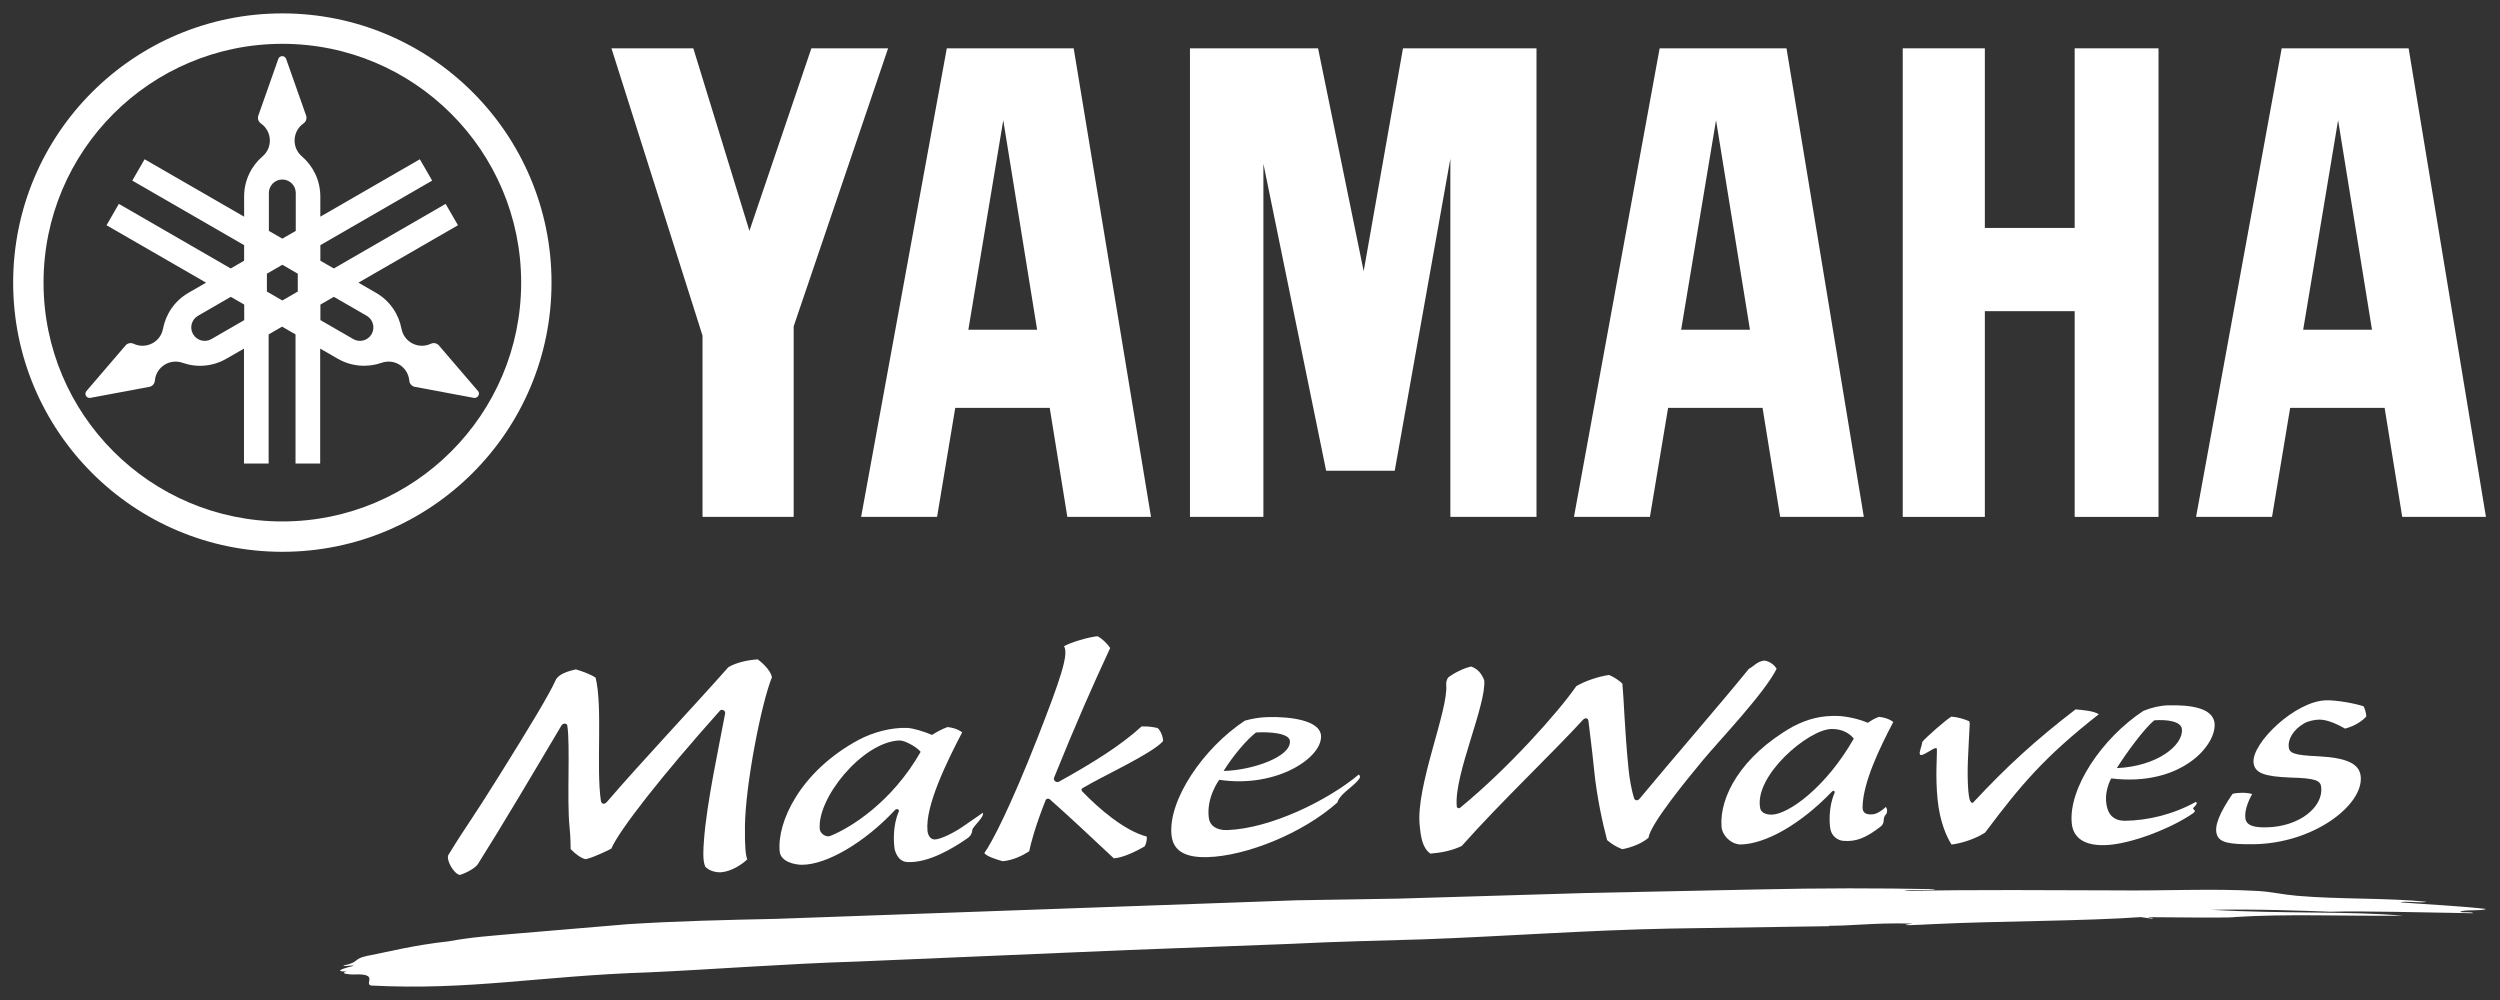 ﻿<?xml version="1.0" encoding="UTF-8"?>
<svg width='125' height='50' viewbox='0 0 125 50' fill='none' xmlns='http://www.w3.org/2000/svg'>
  <rect width="100%" height="100%" fill="#333333" stroke="none"/>
  <path d='M14.117 26.072C7.523 26.072 2.177 20.725 2.177 14.131C2.177 7.535 7.523 2.191 14.117 2.191C20.711 2.191 26.058 7.538 26.058 14.131C26.058 20.725 20.711 26.072 14.117 26.072ZM14.117 0.67C6.683 0.67 0.658 6.694 0.658 14.131C0.658 21.563 6.685 27.59 14.117 27.59C21.552 27.59 27.576 21.563 27.576 14.131C27.576 6.697 21.552 0.67 14.117 0.67Z' fill='#ffffff'></path>
  <path d='M18.58 16.708C18.394 17.029 17.983 17.14 17.662 16.953L16.02 16.004V15.229L16.694 14.842L18.335 15.789C18.656 15.976 18.765 16.387 18.58 16.708ZM14.889 14.578L14.117 15.024L13.345 14.578V13.685L14.117 13.238L14.889 13.685V14.578ZM13.444 9.649C13.444 9.278 13.744 8.976 14.115 8.976C14.485 8.976 14.788 9.276 14.788 9.649V11.545L14.117 11.932L13.444 11.545V9.649ZM12.213 16.006L10.572 16.953C10.251 17.14 9.84 17.029 9.653 16.708C9.467 16.387 9.578 15.976 9.899 15.789L11.54 14.842L12.211 15.229V16.006H12.213ZM23.899 19.551L21.943 17.27C21.92 17.241 21.891 17.218 21.858 17.199C21.759 17.142 21.641 17.14 21.544 17.187C21.247 17.329 20.885 17.326 20.578 17.149C20.304 16.991 20.13 16.727 20.075 16.441C19.938 15.709 19.494 15.038 18.798 14.639L17.922 14.133L22.898 11.262L22.281 10.194L16.691 13.423L16.018 13.035V12.258L21.608 9.03L20.992 7.963L16.016 10.834V9.824C16.016 9.021 15.657 8.3 15.092 7.816C14.87 7.625 14.729 7.344 14.729 7.027C14.729 6.673 14.906 6.357 15.177 6.17C15.267 6.109 15.324 6.007 15.324 5.891C15.324 5.854 15.317 5.816 15.307 5.783L14.308 2.949C14.28 2.866 14.202 2.807 14.11 2.807C14.018 2.807 13.94 2.866 13.914 2.949L12.915 5.783C12.903 5.818 12.896 5.854 12.896 5.891C12.896 6.007 12.953 6.109 13.042 6.17C13.314 6.357 13.493 6.673 13.493 7.027C13.493 7.344 13.352 7.627 13.13 7.816C12.565 8.3 12.206 9.021 12.206 9.824V10.834L7.23 7.963L6.614 9.03L12.206 12.258V13.035L11.536 13.423L5.943 10.194L5.327 11.262L10.303 14.133L9.427 14.639C8.73 15.04 8.288 15.709 8.149 16.441C8.095 16.729 7.92 16.993 7.646 17.149C7.337 17.326 6.978 17.329 6.678 17.187C6.581 17.14 6.463 17.142 6.364 17.199C6.331 17.218 6.302 17.241 6.279 17.27L4.323 19.551C4.267 19.617 4.252 19.712 4.3 19.794C4.345 19.872 4.434 19.91 4.519 19.893L7.471 19.341C7.507 19.334 7.542 19.322 7.575 19.303C7.674 19.244 7.733 19.145 7.743 19.036C7.769 18.708 7.953 18.396 8.26 18.219C8.534 18.063 8.848 18.042 9.124 18.139C9.826 18.387 10.629 18.337 11.323 17.933L12.199 17.43V23.176H13.432V16.72L14.105 16.332L14.776 16.72V23.176H16.009V17.43L16.882 17.933C17.577 18.335 18.38 18.384 19.084 18.139C19.36 18.042 19.676 18.061 19.948 18.219C20.255 18.396 20.437 18.708 20.465 19.036C20.472 19.145 20.534 19.244 20.633 19.303C20.666 19.322 20.701 19.336 20.737 19.341L23.689 19.893C23.774 19.91 23.863 19.872 23.911 19.794C23.97 19.712 23.956 19.615 23.899 19.551Z' fill='#ffffff'></path>
  <path d='M103.734 11.397H99.242V2.416H95.137V25.845H99.242V15.558H103.734V25.845H107.926V2.416H103.734V11.397Z' fill='#ffffff'></path>
  <path d='M40.569 2.416L37.471 11.543L34.666 2.416H30.573L35.126 16.781V25.845H39.684V16.316L44.405 2.416H40.569Z' fill='#ffffff'></path>
  <path d='M68.184 13.56L65.903 2.416H59.498V25.845H63.17V8.185L66.307 23.538H69.736L72.518 7.935V25.845H76.825V2.416H70.149L68.184 13.56Z' fill='#ffffff'></path>
  <path d='M115.159 16.488L116.905 6.01L118.6 16.488H115.159ZM120.431 2.416H114.085L109.803 25.845H113.601L114.508 20.392H119.231L120.112 25.845H124.297L120.431 2.416Z' fill='#ffffff'></path>
  <path d='M84.057 16.488L85.802 6.01L87.498 16.488H84.057ZM82.982 2.416L78.698 25.845H82.496L83.405 20.392H88.128L89.009 25.845H93.191L89.325 2.416H82.982Z' fill='#ffffff'></path>
  <path d='M48.417 16.488L50.163 6.01L51.856 16.488H48.417ZM47.34 2.416L43.056 25.845H46.854L47.763 20.392H52.486L53.367 25.845H57.55L53.684 2.416H47.34Z' fill='#ffffff'></path>
  <path fillrule='evenodd' cliprule='evenodd' d='M111.709 45.853C114.35 45.685 116.94 45.81 120.14 45.785C117.483 45.551 114.281 45.697 110.545 45.492C112.682 45.444 115.212 45.537 116.513 45.586C118.199 45.541 121.217 45.624 123.645 45.662C123.669 45.586 123.187 45.629 122.998 45.603C123.13 45.456 124.096 45.57 124.297 45.447C122.991 45.298 121.418 45.227 120.025 45.118C120.206 45.033 121.125 45.17 121.323 45.09C119.47 44.889 116.954 44.974 114.836 44.788C114.099 44.724 113.561 44.585 112.89 44.549C110.613 44.417 108.28 44.549 105.746 44.519C102.485 44.514 98.881 44.474 95.223 44.547C95.478 44.45 96.515 44.552 96.781 44.46C93.905 44.401 91.062 44.401 87.817 44.474C84.978 44.533 82.175 44.59 79.371 44.649C76.254 44.743 73.186 44.833 69.887 44.932C68.232 44.958 66.503 44.986 64.817 45.015C56.057 45.326 47.456 45.633 38.808 45.943C36.333 45.995 33.752 46.056 31.383 46.21C29.614 46.358 27.442 46.543 25.538 46.703C24.662 46.788 23.661 46.84 22.428 47.067C20.633 47.263 19.393 47.598 18.432 47.78C18.201 47.787 18.545 47.818 18.432 47.78C17.617 47.931 18.016 48.108 17.166 48.278C17.19 48.34 17.605 48.248 17.691 48.288C17.268 48.394 16.604 48.578 17.325 48.576C16.937 48.678 17.532 48.732 17.669 48.725C18.994 48.654 18.186 49.183 18.552 49.277C23.524 49.532 26.979 48.793 32.47 48.616C35.655 48.472 39.335 48.184 42.851 48.078C46.986 47.901 52.076 47.686 56.471 47.499C59.121 47.4 61.903 47.294 64.512 47.194C66.652 47.083 69.214 47.024 71.125 46.968C75.111 46.826 79.379 46.505 83.568 46.427C86.419 46.384 89.078 46.344 91.48 46.309C91.458 46.269 91.243 46.285 91.09 46.283C92.478 46.328 93.572 46.12 95.629 46.181C94.647 46.318 95.981 46.238 96.668 46.205C99.925 46.047 104.199 46.059 107.043 45.855C107.208 45.879 107.397 45.905 107.562 45.929C107.709 45.924 107.635 45.893 107.562 45.893H107.432C107.409 45.865 107.482 45.86 107.562 45.86C112.08 45.907 111.709 45.853 111.709 45.853Z' fill='#ffffff'></path>
  <path d='M37.247 41.311C37.235 42.391 37.289 42.802 37.365 42.965C37.117 43.21 36.572 43.576 36.059 43.612C35.766 43.633 35.443 43.529 35.261 43.331C35.121 43.014 35.171 42.405 35.195 42.069C35.32 40.19 35.981 37.172 36.257 35.674C36.283 35.528 36.085 35.433 36 35.53C33.102 38.77 30.96 41.507 30.566 42.431C30.566 42.431 29.817 42.828 29.288 42.96C29.069 42.924 28.757 42.691 28.532 42.454C28.528 41.855 28.502 41.614 28.476 41.335C28.339 39.956 28.518 37.252 28.365 36.276C28.348 36.172 28.19 36.137 28.084 36.255C26.679 38.626 25.082 41.326 23.894 43.205C23.769 43.401 23.339 43.638 22.999 43.746C22.697 43.713 22.281 42.976 22.423 42.742C23.403 41.141 23.462 41.191 25.056 38.629C26.483 36.338 27.458 34.734 27.779 34.014C27.916 33.707 28.395 33.558 28.795 33.468C29.158 33.579 29.548 33.726 29.779 33.879C30.141 35.313 29.801 38.4 30.044 40.036C30.075 40.213 30.216 40.237 30.337 40.107C32.066 38.09 34.734 35.268 36.42 33.357C36.805 33.128 37.382 33.001 37.889 32.968C38.123 33.142 38.525 33.516 38.598 33.858C38.052 35.209 37.27 39.271 37.247 41.311Z' fill='#ffffff'></path>
  <path d='M52.931 39.094C54.697 38.111 56.048 37.264 57.08 36.321C57.422 36.314 57.637 36.347 57.878 36.401C58.022 36.515 58.157 36.831 58.154 37.056C57.59 37.693 55.084 38.827 54.147 39.396C54.059 39.439 54.057 39.5 54.111 39.571C54.962 40.447 56.204 41.524 57.34 41.831C57.356 41.987 57.3 42.221 57.231 42.32C56.882 42.52 56.187 42.887 55.691 42.917C54.329 41.64 53.448 40.815 52.482 39.958C52.447 39.928 52.321 39.913 52.283 40.005C51.757 41.33 51.547 42.147 51.459 42.565C51.112 42.787 50.661 43.009 50.139 43.061C49.924 43.007 49.315 42.823 49.218 42.65C49.589 42.138 50.496 40.407 51.882 36.879C53.016 33.976 53.453 32.71 53.2 32.309C53.575 32.106 54.404 31.86 54.872 31.811C55.066 31.903 55.325 32.132 55.51 32.399C54.6 34.361 53.842 36.069 52.699 38.893C52.669 39.011 52.777 39.136 52.931 39.094Z' fill='#ffffff'></path>
  <path d='M63.416 35.854C64.573 35.828 65.922 36.026 66.045 36.723C66.208 37.828 63.874 39.429 60.962 38.99C60.962 38.99 60.299 39.873 60.443 40.912C60.497 41.274 60.809 41.526 61.385 41.503C63.546 41.418 66.392 40.022 67.941 38.725C68.043 38.829 68.01 38.903 67.847 39.08C67.551 39.394 66.951 39.76 66.874 40.119C65.14 41.673 62.306 42.799 60.384 42.856C59.172 42.894 58.648 42.485 58.575 41.748C58.4 40.003 60.169 37.398 62.247 36.031C62.627 35.927 63.022 35.861 63.416 35.854ZM61.18 38.548C62.599 38.518 64.576 37.84 64.495 37.044C64.458 36.657 63.471 36.581 62.8 36.624C62.309 37.004 61.633 37.819 61.18 38.548Z' fill='#ffffff'></path>
  <path d='M85.131 38.026C84.335 38.988 82.515 41.205 82.425 41.888C82.061 42.206 81.466 42.4 81.112 42.459C80.784 42.329 80.585 42.199 80.356 42.008C80.146 41.215 79.844 39.897 79.7 38.442C79.586 37.318 79.506 36.77 79.426 36.08C79.418 35.915 79.296 35.858 79.161 35.977C77.64 37.642 74.995 40.145 73.087 42.299C72.586 42.542 71.998 42.643 71.519 42.681C71.122 42.398 71.044 41.876 70.983 41.255C70.787 39.295 72.435 35.488 72.31 34.229C72.298 34.113 72.345 33.96 72.407 33.877C72.65 33.679 73.2 33.393 73.564 33.327C73.873 33.447 74.069 33.646 74.211 34.012C74.27 34.614 73.89 35.806 73.512 37.039C73.134 38.272 72.761 39.543 72.839 40.32C72.849 40.416 72.95 40.452 73.047 40.353C75.382 38.44 77.902 35.627 78.814 34.309C79.253 34.049 79.891 33.834 80.443 33.749C80.661 33.823 80.972 34.031 81.119 34.182C81.194 34.937 81.232 36.503 81.426 38.442C81.478 38.966 81.582 39.514 81.695 39.883C81.74 40.046 81.877 40.048 81.971 39.946C83.594 37.986 86.045 35.169 87.443 33.443C87.743 33.279 87.821 33.093 88.209 33.027C88.501 33.06 88.733 33.268 88.83 33.44C88.237 34.647 85.927 37.065 85.131 38.026Z' fill='#ffffff'></path>
  <path d='M98.486 36.173C98.422 37.651 98.335 38.44 98.415 39.545C98.427 39.701 98.458 39.939 98.512 40.048C98.552 40.145 98.628 40.183 98.701 40.081C100.324 38.336 101.795 36.99 103.776 35.471C104.128 35.497 104.671 35.544 104.943 35.71C102.218 37.845 101.034 39.257 99.256 41.628C98.836 41.909 98.13 42.162 97.577 42.228C97.341 41.852 96.996 41.13 96.878 39.965C96.76 38.782 96.862 37.779 96.843 37.45C96.831 37.228 96.115 37.885 95.999 37.727C95.931 37.632 96.101 37.297 96.113 37.098C96.276 36.881 97.336 35.958 97.57 35.83C97.915 35.861 98.215 35.953 98.463 36.064L98.486 36.173Z' fill='#ffffff'></path>
  <path d='M118.182 35.318C118.284 35.519 118.303 35.7 118.315 35.821C118.142 36.026 117.76 36.298 117.252 36.43C116.754 36.147 116.305 35.974 115.948 35.981C115.731 35.986 115.389 36.054 115.195 36.177C114.649 36.491 114.399 36.976 114.434 37.339C114.465 37.642 114.642 37.76 115.908 37.814C117.231 37.887 117.967 38.133 118.036 38.82C118.18 40.254 115.67 42.178 112.673 42.211C111.423 42.225 110.97 42.119 110.842 41.725C110.705 41.302 110.975 40.65 111.626 39.694C111.856 39.628 112.304 39.611 112.609 39.701C112.382 40.1 112.217 40.579 112.271 40.927C112.323 41.257 112.647 41.382 113.329 41.368C114.971 41.333 116.161 40.357 116.062 39.368C116.029 39.026 115.797 38.91 114.505 38.877C113.211 38.825 112.729 38.652 112.677 38.128C112.581 37.16 114.756 35.048 116.314 35.015C116.834 35.001 117.812 35.183 118.182 35.318Z' fill='#ffffff'></path>
  <path d='M93.388 36.139C93.636 35.986 93.673 35.946 93.952 35.842C94.193 35.87 94.434 35.929 94.663 36.099C93.954 37.455 93.166 39.099 93.128 40.327C93.118 40.6 93.244 40.709 93.506 40.721C93.68 40.728 93.898 40.704 94.29 40.348C94.313 40.374 94.377 40.48 94.353 40.567C94.316 40.7 94.363 40.636 94.29 40.723C94.099 40.955 94.276 41.08 94.065 41.302C93.291 41.906 92.804 42.093 92.167 42.043C91.907 42.022 91.602 41.833 91.524 41.474C91.461 41.188 91.423 40.345 91.723 39.658C91.763 39.573 91.692 39.483 91.595 39.583C89.996 41.248 88.263 42.192 87.051 42.223C86.605 42.235 86.114 41.817 86.076 41.328C85.967 39.873 87.023 37.821 89.633 36.335C90.388 35.936 91.069 35.778 91.86 35.797C92.386 35.811 93.003 35.972 93.388 36.139ZM88.01 40.414C88.062 40.674 88.386 40.735 88.57 40.733C89.411 40.73 91.3 39.37 92.689 36.931C92.507 36.701 92.145 36.439 91.574 36.449C90.41 36.472 87.689 38.789 88.01 40.414Z' fill='#ffffff'></path>
  <path d='M108.424 35.265C109.581 35.239 110.599 35.412 110.722 36.111C110.885 37.216 109.083 39.348 105.562 38.921C105.562 38.921 105.134 39.636 105.371 40.43C105.498 40.86 105.822 41.049 106.277 41.039C107.328 41.02 108.592 40.758 109.799 40.092C109.936 40.206 109.648 40.352 109.657 40.432C109.666 40.508 109.851 40.508 109.659 40.659C108.601 41.401 106.511 42.23 105.224 42.258C104.225 42.279 103.661 41.901 103.588 41.167C103.413 39.422 105.092 36.911 107.168 35.544C107.593 35.369 108.03 35.275 108.424 35.265ZM105.841 38.406C107.869 38.316 109.175 37.254 109.095 36.458C109.057 36.071 108.393 35.969 107.72 36.014C107.234 36.392 106.294 37.676 105.841 38.406Z' fill='#ffffff'></path>
  <path d='M48.092 41.363C47.633 41.673 47.015 41.966 46.743 41.973C46.554 41.977 46.403 41.819 46.375 41.541C46.249 40.282 47.381 38.015 48.108 36.617C47.874 36.442 47.624 36.383 47.376 36.352C47.088 36.461 46.854 36.588 46.599 36.746C46.202 36.574 45.647 36.404 45.345 36.395C44.568 36.369 43.64 36.612 42.938 36.99C40.017 38.562 38.839 41.099 38.985 42.577C39.037 43.097 39.755 43.236 40.083 43.239C41.33 43.246 43.238 42.121 44.752 40.499C44.851 40.398 44.981 40.49 44.939 40.577C44.629 41.285 44.677 42.15 44.738 42.488C44.849 42.87 45.057 43.083 45.354 43.102C46.434 43.163 47.681 42.393 48.365 41.918C48.63 41.746 48.613 41.489 48.613 41.489C48.682 41.281 49.23 40.846 49.14 40.638C49.14 40.636 48.347 41.198 48.092 41.363ZM41.512 41.798C41.309 41.881 41.014 41.685 40.99 41.465C40.834 39.935 43.101 37.112 44.958 37.023C45.241 37.009 45.846 37.356 46.032 37.592C44.601 40.105 42.539 41.385 41.512 41.798Z' fill='#ffffff'></path>
</svg>